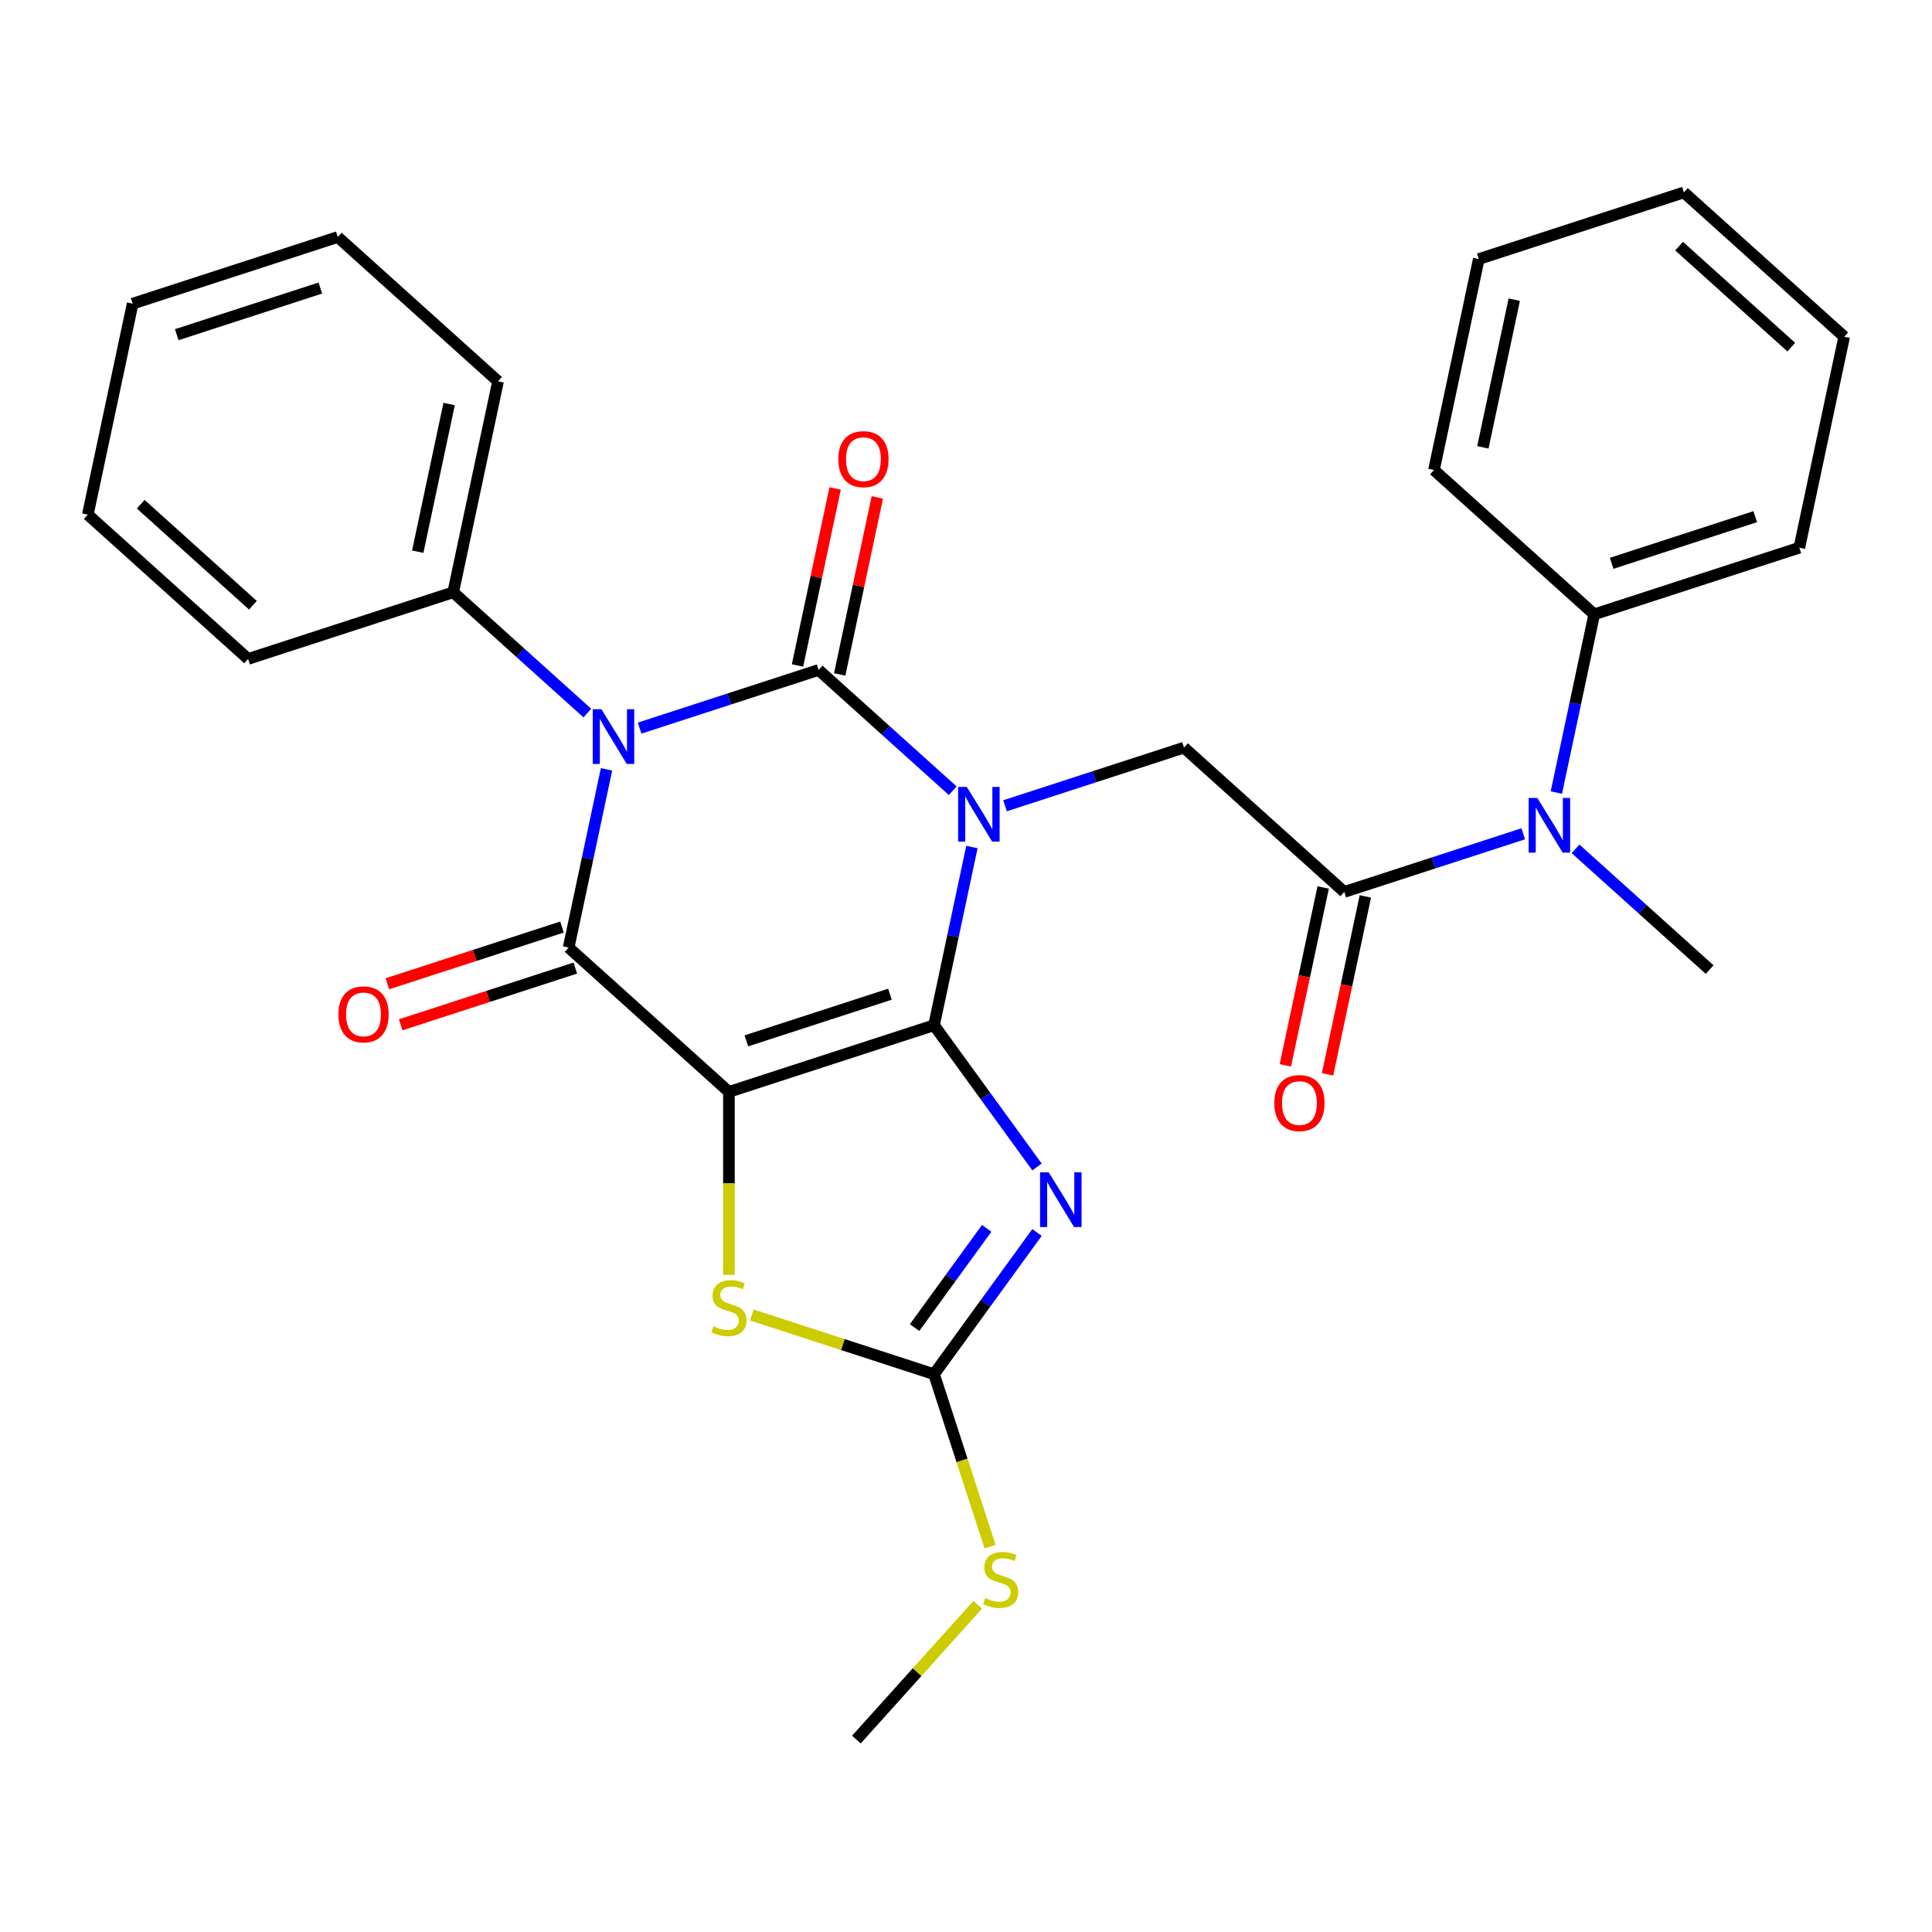 <?xml version='1.0' encoding='iso-8859-1'?>
<svg version='1.1' baseProfile='full'
              xmlns='http://www.w3.org/2000/svg'
                      xmlns:rdkit='http://www.rdkit.org/xml'
                      xmlns:xlink='http://www.w3.org/1999/xlink'
                  xml:space='preserve'
width='1000px' height='1000px' viewBox='0 0 1000 1000'>
<!-- END OF HEADER -->
<rect style='opacity:1.0;fill:#FFFFFF;stroke:none' width='1000' height='1000' x='0' y='0'> </rect>
<path class='bond-0' d='M 503.062,438.416 L 493.259,484.537' style='fill:none;fill-rule:evenodd;stroke:#0000FF;stroke-width:6px;stroke-linecap:butt;stroke-linejoin:miter;stroke-opacity:1' />
<path class='bond-0' d='M 493.259,484.537 L 483.455,530.657' style='fill:none;fill-rule:evenodd;stroke:#000000;stroke-width:6px;stroke-linecap:butt;stroke-linejoin:miter;stroke-opacity:1' />
<path class='bond-2' d='M 493.134,409.282 L 458.42,378.026' style='fill:none;fill-rule:evenodd;stroke:#0000FF;stroke-width:6px;stroke-linecap:butt;stroke-linejoin:miter;stroke-opacity:1' />
<path class='bond-2' d='M 458.42,378.026 L 423.707,346.769' style='fill:none;fill-rule:evenodd;stroke:#000000;stroke-width:6px;stroke-linecap:butt;stroke-linejoin:miter;stroke-opacity:1' />
<path class='bond-8' d='M 520.196,417.069 L 566.514,402.019' style='fill:none;fill-rule:evenodd;stroke:#0000FF;stroke-width:6px;stroke-linecap:butt;stroke-linejoin:miter;stroke-opacity:1' />
<path class='bond-8' d='M 566.514,402.019 L 612.833,386.969' style='fill:none;fill-rule:evenodd;stroke:#000000;stroke-width:6px;stroke-linecap:butt;stroke-linejoin:miter;stroke-opacity:1' />
<path class='bond-1' d='M 483.455,530.657 L 377.288,565.153' style='fill:none;fill-rule:evenodd;stroke:#000000;stroke-width:6px;stroke-linecap:butt;stroke-linejoin:miter;stroke-opacity:1' />
<path class='bond-1' d='M 460.631,514.598 L 386.314,538.745' style='fill:none;fill-rule:evenodd;stroke:#000000;stroke-width:6px;stroke-linecap:butt;stroke-linejoin:miter;stroke-opacity:1' />
<path class='bond-5' d='M 483.455,530.657 L 510.105,567.338' style='fill:none;fill-rule:evenodd;stroke:#000000;stroke-width:6px;stroke-linecap:butt;stroke-linejoin:miter;stroke-opacity:1' />
<path class='bond-5' d='M 510.105,567.338 L 536.755,604.018' style='fill:none;fill-rule:evenodd;stroke:#0000FF;stroke-width:6px;stroke-linecap:butt;stroke-linejoin:miter;stroke-opacity:1' />
<path class='bond-6' d='M 377.288,565.153 L 377.288,612.514' style='fill:none;fill-rule:evenodd;stroke:#000000;stroke-width:6px;stroke-linecap:butt;stroke-linejoin:miter;stroke-opacity:1' />
<path class='bond-6' d='M 377.288,612.514 L 377.288,659.874' style='fill:none;fill-rule:evenodd;stroke:#CCCC00;stroke-width:6px;stroke-linecap:butt;stroke-linejoin:miter;stroke-opacity:1' />
<path class='bond-29' d='M 377.288,565.153 L 294.329,490.457' style='fill:none;fill-rule:evenodd;stroke:#000000;stroke-width:6px;stroke-linecap:butt;stroke-linejoin:miter;stroke-opacity:1' />
<path class='bond-3' d='M 423.707,346.769 L 377.388,361.819' style='fill:none;fill-rule:evenodd;stroke:#000000;stroke-width:6px;stroke-linecap:butt;stroke-linejoin:miter;stroke-opacity:1' />
<path class='bond-3' d='M 377.388,361.819 L 331.07,376.869' style='fill:none;fill-rule:evenodd;stroke:#0000FF;stroke-width:6px;stroke-linecap:butt;stroke-linejoin:miter;stroke-opacity:1' />
<path class='bond-11' d='M 434.626,349.09 L 444.365,303.27' style='fill:none;fill-rule:evenodd;stroke:#000000;stroke-width:6px;stroke-linecap:butt;stroke-linejoin:miter;stroke-opacity:1' />
<path class='bond-11' d='M 444.365,303.27 L 454.105,257.449' style='fill:none;fill-rule:evenodd;stroke:#FF0000;stroke-width:6px;stroke-linecap:butt;stroke-linejoin:miter;stroke-opacity:1' />
<path class='bond-11' d='M 412.787,344.448 L 422.527,298.628' style='fill:none;fill-rule:evenodd;stroke:#000000;stroke-width:6px;stroke-linecap:butt;stroke-linejoin:miter;stroke-opacity:1' />
<path class='bond-11' d='M 422.527,298.628 L 432.266,252.807' style='fill:none;fill-rule:evenodd;stroke:#FF0000;stroke-width:6px;stroke-linecap:butt;stroke-linejoin:miter;stroke-opacity:1' />
<path class='bond-4' d='M 313.936,398.216 L 304.133,444.337' style='fill:none;fill-rule:evenodd;stroke:#0000FF;stroke-width:6px;stroke-linecap:butt;stroke-linejoin:miter;stroke-opacity:1' />
<path class='bond-4' d='M 304.133,444.337 L 294.329,490.457' style='fill:none;fill-rule:evenodd;stroke:#000000;stroke-width:6px;stroke-linecap:butt;stroke-linejoin:miter;stroke-opacity:1' />
<path class='bond-12' d='M 304.008,369.082 L 269.294,337.826' style='fill:none;fill-rule:evenodd;stroke:#0000FF;stroke-width:6px;stroke-linecap:butt;stroke-linejoin:miter;stroke-opacity:1' />
<path class='bond-12' d='M 269.294,337.826 L 234.581,306.569' style='fill:none;fill-rule:evenodd;stroke:#000000;stroke-width:6px;stroke-linecap:butt;stroke-linejoin:miter;stroke-opacity:1' />
<path class='bond-13' d='M 290.88,479.84 L 245.691,494.523' style='fill:none;fill-rule:evenodd;stroke:#000000;stroke-width:6px;stroke-linecap:butt;stroke-linejoin:miter;stroke-opacity:1' />
<path class='bond-13' d='M 245.691,494.523 L 200.503,509.206' style='fill:none;fill-rule:evenodd;stroke:#FF0000;stroke-width:6px;stroke-linecap:butt;stroke-linejoin:miter;stroke-opacity:1' />
<path class='bond-13' d='M 297.779,501.074 L 252.591,515.757' style='fill:none;fill-rule:evenodd;stroke:#000000;stroke-width:6px;stroke-linecap:butt;stroke-linejoin:miter;stroke-opacity:1' />
<path class='bond-13' d='M 252.591,515.757 L 207.402,530.439' style='fill:none;fill-rule:evenodd;stroke:#FF0000;stroke-width:6px;stroke-linecap:butt;stroke-linejoin:miter;stroke-opacity:1' />
<path class='bond-7' d='M 536.755,637.92 L 510.105,674.6' style='fill:none;fill-rule:evenodd;stroke:#0000FF;stroke-width:6px;stroke-linecap:butt;stroke-linejoin:miter;stroke-opacity:1' />
<path class='bond-7' d='M 510.105,674.6 L 483.455,711.281' style='fill:none;fill-rule:evenodd;stroke:#000000;stroke-width:6px;stroke-linecap:butt;stroke-linejoin:miter;stroke-opacity:1' />
<path class='bond-7' d='M 510.698,635.801 L 492.043,661.477' style='fill:none;fill-rule:evenodd;stroke:#0000FF;stroke-width:6px;stroke-linecap:butt;stroke-linejoin:miter;stroke-opacity:1' />
<path class='bond-7' d='M 492.043,661.477 L 473.388,687.153' style='fill:none;fill-rule:evenodd;stroke:#000000;stroke-width:6px;stroke-linecap:butt;stroke-linejoin:miter;stroke-opacity:1' />
<path class='bond-30' d='M 389.158,680.642 L 436.307,695.961' style='fill:none;fill-rule:evenodd;stroke:#CCCC00;stroke-width:6px;stroke-linecap:butt;stroke-linejoin:miter;stroke-opacity:1' />
<path class='bond-30' d='M 436.307,695.961 L 483.455,711.281' style='fill:none;fill-rule:evenodd;stroke:#000000;stroke-width:6px;stroke-linecap:butt;stroke-linejoin:miter;stroke-opacity:1' />
<path class='bond-15' d='M 483.455,711.281 L 497.956,755.909' style='fill:none;fill-rule:evenodd;stroke:#000000;stroke-width:6px;stroke-linecap:butt;stroke-linejoin:miter;stroke-opacity:1' />
<path class='bond-15' d='M 497.956,755.909 L 512.457,800.538' style='fill:none;fill-rule:evenodd;stroke:#CCCC00;stroke-width:6px;stroke-linecap:butt;stroke-linejoin:miter;stroke-opacity:1' />
<path class='bond-9' d='M 612.833,386.969 L 695.791,461.665' style='fill:none;fill-rule:evenodd;stroke:#000000;stroke-width:6px;stroke-linecap:butt;stroke-linejoin:miter;stroke-opacity:1' />
<path class='bond-10' d='M 695.791,461.665 L 742.109,446.615' style='fill:none;fill-rule:evenodd;stroke:#000000;stroke-width:6px;stroke-linecap:butt;stroke-linejoin:miter;stroke-opacity:1' />
<path class='bond-10' d='M 742.109,446.615 L 788.428,431.566' style='fill:none;fill-rule:evenodd;stroke:#0000FF;stroke-width:6px;stroke-linecap:butt;stroke-linejoin:miter;stroke-opacity:1' />
<path class='bond-14' d='M 684.872,459.344 L 675.086,505.385' style='fill:none;fill-rule:evenodd;stroke:#000000;stroke-width:6px;stroke-linecap:butt;stroke-linejoin:miter;stroke-opacity:1' />
<path class='bond-14' d='M 675.086,505.385 L 665.299,551.425' style='fill:none;fill-rule:evenodd;stroke:#FF0000;stroke-width:6px;stroke-linecap:butt;stroke-linejoin:miter;stroke-opacity:1' />
<path class='bond-14' d='M 706.71,463.986 L 696.924,510.027' style='fill:none;fill-rule:evenodd;stroke:#000000;stroke-width:6px;stroke-linecap:butt;stroke-linejoin:miter;stroke-opacity:1' />
<path class='bond-14' d='M 696.924,510.027 L 687.138,556.067' style='fill:none;fill-rule:evenodd;stroke:#FF0000;stroke-width:6px;stroke-linecap:butt;stroke-linejoin:miter;stroke-opacity:1' />
<path class='bond-16' d='M 805.562,410.218 L 815.365,364.098' style='fill:none;fill-rule:evenodd;stroke:#0000FF;stroke-width:6px;stroke-linecap:butt;stroke-linejoin:miter;stroke-opacity:1' />
<path class='bond-16' d='M 815.365,364.098 L 825.168,317.977' style='fill:none;fill-rule:evenodd;stroke:#000000;stroke-width:6px;stroke-linecap:butt;stroke-linejoin:miter;stroke-opacity:1' />
<path class='bond-17' d='M 815.49,439.352 L 850.203,470.609' style='fill:none;fill-rule:evenodd;stroke:#0000FF;stroke-width:6px;stroke-linecap:butt;stroke-linejoin:miter;stroke-opacity:1' />
<path class='bond-17' d='M 850.203,470.609 L 884.917,501.865' style='fill:none;fill-rule:evenodd;stroke:#000000;stroke-width:6px;stroke-linecap:butt;stroke-linejoin:miter;stroke-opacity:1' />
<path class='bond-18' d='M 234.581,306.569 L 257.79,197.377' style='fill:none;fill-rule:evenodd;stroke:#000000;stroke-width:6px;stroke-linecap:butt;stroke-linejoin:miter;stroke-opacity:1' />
<path class='bond-18' d='M 216.224,285.549 L 232.47,209.114' style='fill:none;fill-rule:evenodd;stroke:#000000;stroke-width:6px;stroke-linecap:butt;stroke-linejoin:miter;stroke-opacity:1' />
<path class='bond-19' d='M 234.581,306.569 L 128.413,341.065' style='fill:none;fill-rule:evenodd;stroke:#000000;stroke-width:6px;stroke-linecap:butt;stroke-linejoin:miter;stroke-opacity:1' />
<path class='bond-22' d='M 506.081,830.632 L 474.668,865.519' style='fill:none;fill-rule:evenodd;stroke:#CCCC00;stroke-width:6px;stroke-linecap:butt;stroke-linejoin:miter;stroke-opacity:1' />
<path class='bond-22' d='M 474.668,865.519 L 443.255,900.407' style='fill:none;fill-rule:evenodd;stroke:#000000;stroke-width:6px;stroke-linecap:butt;stroke-linejoin:miter;stroke-opacity:1' />
<path class='bond-20' d='M 825.168,317.977 L 931.336,283.481' style='fill:none;fill-rule:evenodd;stroke:#000000;stroke-width:6px;stroke-linecap:butt;stroke-linejoin:miter;stroke-opacity:1' />
<path class='bond-20' d='M 834.194,291.569 L 908.512,267.422' style='fill:none;fill-rule:evenodd;stroke:#000000;stroke-width:6px;stroke-linecap:butt;stroke-linejoin:miter;stroke-opacity:1' />
<path class='bond-21' d='M 825.168,317.977 L 742.21,243.281' style='fill:none;fill-rule:evenodd;stroke:#000000;stroke-width:6px;stroke-linecap:butt;stroke-linejoin:miter;stroke-opacity:1' />
<path class='bond-24' d='M 257.79,197.377 L 174.832,122.681' style='fill:none;fill-rule:evenodd;stroke:#000000;stroke-width:6px;stroke-linecap:butt;stroke-linejoin:miter;stroke-opacity:1' />
<path class='bond-26' d='M 128.413,341.065 L 45.455,266.369' style='fill:none;fill-rule:evenodd;stroke:#000000;stroke-width:6px;stroke-linecap:butt;stroke-linejoin:miter;stroke-opacity:1' />
<path class='bond-26' d='M 130.908,313.269 L 72.838,260.982' style='fill:none;fill-rule:evenodd;stroke:#000000;stroke-width:6px;stroke-linecap:butt;stroke-linejoin:miter;stroke-opacity:1' />
<path class='bond-25' d='M 931.336,283.481 L 954.545,174.289' style='fill:none;fill-rule:evenodd;stroke:#000000;stroke-width:6px;stroke-linecap:butt;stroke-linejoin:miter;stroke-opacity:1' />
<path class='bond-23' d='M 742.21,243.281 L 765.419,134.089' style='fill:none;fill-rule:evenodd;stroke:#000000;stroke-width:6px;stroke-linecap:butt;stroke-linejoin:miter;stroke-opacity:1' />
<path class='bond-23' d='M 767.53,231.544 L 783.776,155.11' style='fill:none;fill-rule:evenodd;stroke:#000000;stroke-width:6px;stroke-linecap:butt;stroke-linejoin:miter;stroke-opacity:1' />
<path class='bond-27' d='M 765.419,134.089 L 871.587,99.593' style='fill:none;fill-rule:evenodd;stroke:#000000;stroke-width:6px;stroke-linecap:butt;stroke-linejoin:miter;stroke-opacity:1' />
<path class='bond-31' d='M 174.832,122.681 L 68.664,157.177' style='fill:none;fill-rule:evenodd;stroke:#000000;stroke-width:6px;stroke-linecap:butt;stroke-linejoin:miter;stroke-opacity:1' />
<path class='bond-31' d='M 165.806,149.089 L 91.488,173.236' style='fill:none;fill-rule:evenodd;stroke:#000000;stroke-width:6px;stroke-linecap:butt;stroke-linejoin:miter;stroke-opacity:1' />
<path class='bond-32' d='M 954.545,174.289 L 871.587,99.593' style='fill:none;fill-rule:evenodd;stroke:#000000;stroke-width:6px;stroke-linecap:butt;stroke-linejoin:miter;stroke-opacity:1' />
<path class='bond-32' d='M 927.163,179.677 L 869.092,127.389' style='fill:none;fill-rule:evenodd;stroke:#000000;stroke-width:6px;stroke-linecap:butt;stroke-linejoin:miter;stroke-opacity:1' />
<path class='bond-28' d='M 45.455,266.369 L 68.664,157.177' style='fill:none;fill-rule:evenodd;stroke:#000000;stroke-width:6px;stroke-linecap:butt;stroke-linejoin:miter;stroke-opacity:1' />
<path  class='atom-0' d='M 500.405 407.305
L 509.685 422.305
Q 510.605 423.785, 512.085 426.465
Q 513.565 429.145, 513.645 429.305
L 513.645 407.305
L 517.405 407.305
L 517.405 435.625
L 513.525 435.625
L 503.565 419.225
Q 502.405 417.305, 501.165 415.105
Q 499.965 412.905, 499.605 412.225
L 499.605 435.625
L 495.925 435.625
L 495.925 407.305
L 500.405 407.305
' fill='#0000FF'/>
<path  class='atom-4' d='M 311.279 367.105
L 320.559 382.105
Q 321.479 383.585, 322.959 386.265
Q 324.439 388.945, 324.519 389.105
L 324.519 367.105
L 328.279 367.105
L 328.279 395.425
L 324.399 395.425
L 314.439 379.025
Q 313.279 377.105, 312.039 374.905
Q 310.839 372.705, 310.479 372.025
L 310.479 395.425
L 306.799 395.425
L 306.799 367.105
L 311.279 367.105
' fill='#0000FF'/>
<path  class='atom-6' d='M 542.811 606.809
L 552.091 621.809
Q 553.011 623.289, 554.491 625.969
Q 555.971 628.649, 556.051 628.809
L 556.051 606.809
L 559.811 606.809
L 559.811 635.129
L 555.931 635.129
L 545.971 618.729
Q 544.811 616.809, 543.571 614.609
Q 542.371 612.409, 542.011 611.729
L 542.011 635.129
L 538.331 635.129
L 538.331 606.809
L 542.811 606.809
' fill='#0000FF'/>
<path  class='atom-7' d='M 369.288 686.505
Q 369.608 686.625, 370.928 687.185
Q 372.248 687.745, 373.688 688.105
Q 375.168 688.425, 376.608 688.425
Q 379.288 688.425, 380.848 687.145
Q 382.408 685.825, 382.408 683.545
Q 382.408 681.985, 381.608 681.025
Q 380.848 680.065, 379.648 679.545
Q 378.448 679.025, 376.448 678.425
Q 373.928 677.665, 372.408 676.945
Q 370.928 676.225, 369.848 674.705
Q 368.808 673.185, 368.808 670.625
Q 368.808 667.065, 371.208 664.865
Q 373.648 662.665, 378.448 662.665
Q 381.728 662.665, 385.448 664.225
L 384.528 667.305
Q 381.128 665.905, 378.568 665.905
Q 375.808 665.905, 374.288 667.065
Q 372.768 668.185, 372.808 670.145
Q 372.808 671.665, 373.568 672.585
Q 374.368 673.505, 375.488 674.025
Q 376.648 674.545, 378.568 675.145
Q 381.128 675.945, 382.648 676.745
Q 384.168 677.545, 385.248 679.185
Q 386.368 680.785, 386.368 683.545
Q 386.368 687.465, 383.728 689.585
Q 381.128 691.665, 376.768 691.665
Q 374.248 691.665, 372.328 691.105
Q 370.448 690.585, 368.208 689.665
L 369.288 686.505
' fill='#CCCC00'/>
<path  class='atom-11' d='M 795.699 413.009
L 804.979 428.009
Q 805.899 429.489, 807.379 432.169
Q 808.859 434.849, 808.939 435.009
L 808.939 413.009
L 812.699 413.009
L 812.699 441.329
L 808.819 441.329
L 798.859 424.929
Q 797.699 423.009, 796.459 420.809
Q 795.259 418.609, 794.899 417.929
L 794.899 441.329
L 791.219 441.329
L 791.219 413.009
L 795.699 413.009
' fill='#0000FF'/>
<path  class='atom-12' d='M 433.916 237.657
Q 433.916 230.857, 437.276 227.057
Q 440.636 223.257, 446.916 223.257
Q 453.196 223.257, 456.556 227.057
Q 459.916 230.857, 459.916 237.657
Q 459.916 244.537, 456.516 248.457
Q 453.116 252.337, 446.916 252.337
Q 440.676 252.337, 437.276 248.457
Q 433.916 244.577, 433.916 237.657
M 446.916 249.137
Q 451.236 249.137, 453.556 246.257
Q 455.916 243.337, 455.916 237.657
Q 455.916 232.097, 453.556 229.297
Q 451.236 226.457, 446.916 226.457
Q 442.596 226.457, 440.236 229.257
Q 437.916 232.057, 437.916 237.657
Q 437.916 243.377, 440.236 246.257
Q 442.596 249.137, 446.916 249.137
' fill='#FF0000'/>
<path  class='atom-14' d='M 175.162 525.033
Q 175.162 518.233, 178.522 514.433
Q 181.882 510.633, 188.162 510.633
Q 194.442 510.633, 197.802 514.433
Q 201.162 518.233, 201.162 525.033
Q 201.162 531.913, 197.762 535.833
Q 194.362 539.713, 188.162 539.713
Q 181.922 539.713, 178.522 535.833
Q 175.162 531.953, 175.162 525.033
M 188.162 536.513
Q 192.482 536.513, 194.802 533.633
Q 197.162 530.713, 197.162 525.033
Q 197.162 519.473, 194.802 516.673
Q 192.482 513.833, 188.162 513.833
Q 183.842 513.833, 181.482 516.633
Q 179.162 519.433, 179.162 525.033
Q 179.162 530.753, 181.482 533.633
Q 183.842 536.513, 188.162 536.513
' fill='#FF0000'/>
<path  class='atom-15' d='M 659.582 570.937
Q 659.582 564.137, 662.942 560.337
Q 666.302 556.537, 672.582 556.537
Q 678.862 556.537, 682.222 560.337
Q 685.582 564.137, 685.582 570.937
Q 685.582 577.817, 682.182 581.737
Q 678.782 585.617, 672.582 585.617
Q 666.342 585.617, 662.942 581.737
Q 659.582 577.857, 659.582 570.937
M 672.582 582.417
Q 676.902 582.417, 679.222 579.537
Q 681.582 576.617, 681.582 570.937
Q 681.582 565.377, 679.222 562.577
Q 676.902 559.737, 672.582 559.737
Q 668.262 559.737, 665.902 562.537
Q 663.582 565.337, 663.582 570.937
Q 663.582 576.657, 665.902 579.537
Q 668.262 582.417, 672.582 582.417
' fill='#FF0000'/>
<path  class='atom-16' d='M 509.951 827.168
Q 510.271 827.288, 511.591 827.848
Q 512.911 828.408, 514.351 828.768
Q 515.831 829.088, 517.271 829.088
Q 519.951 829.088, 521.511 827.808
Q 523.071 826.488, 523.071 824.208
Q 523.071 822.648, 522.271 821.688
Q 521.511 820.728, 520.311 820.208
Q 519.111 819.688, 517.111 819.088
Q 514.591 818.328, 513.071 817.608
Q 511.591 816.888, 510.511 815.368
Q 509.471 813.848, 509.471 811.288
Q 509.471 807.728, 511.871 805.528
Q 514.311 803.328, 519.111 803.328
Q 522.391 803.328, 526.111 804.888
L 525.191 807.968
Q 521.791 806.568, 519.231 806.568
Q 516.471 806.568, 514.951 807.728
Q 513.431 808.848, 513.471 810.808
Q 513.471 812.328, 514.231 813.248
Q 515.031 814.168, 516.151 814.688
Q 517.311 815.208, 519.231 815.808
Q 521.791 816.608, 523.311 817.408
Q 524.831 818.208, 525.911 819.848
Q 527.031 821.448, 527.031 824.208
Q 527.031 828.128, 524.391 830.248
Q 521.791 832.328, 517.431 832.328
Q 514.911 832.328, 512.991 831.768
Q 511.111 831.248, 508.871 830.328
L 509.951 827.168
' fill='#CCCC00'/>
</svg>
